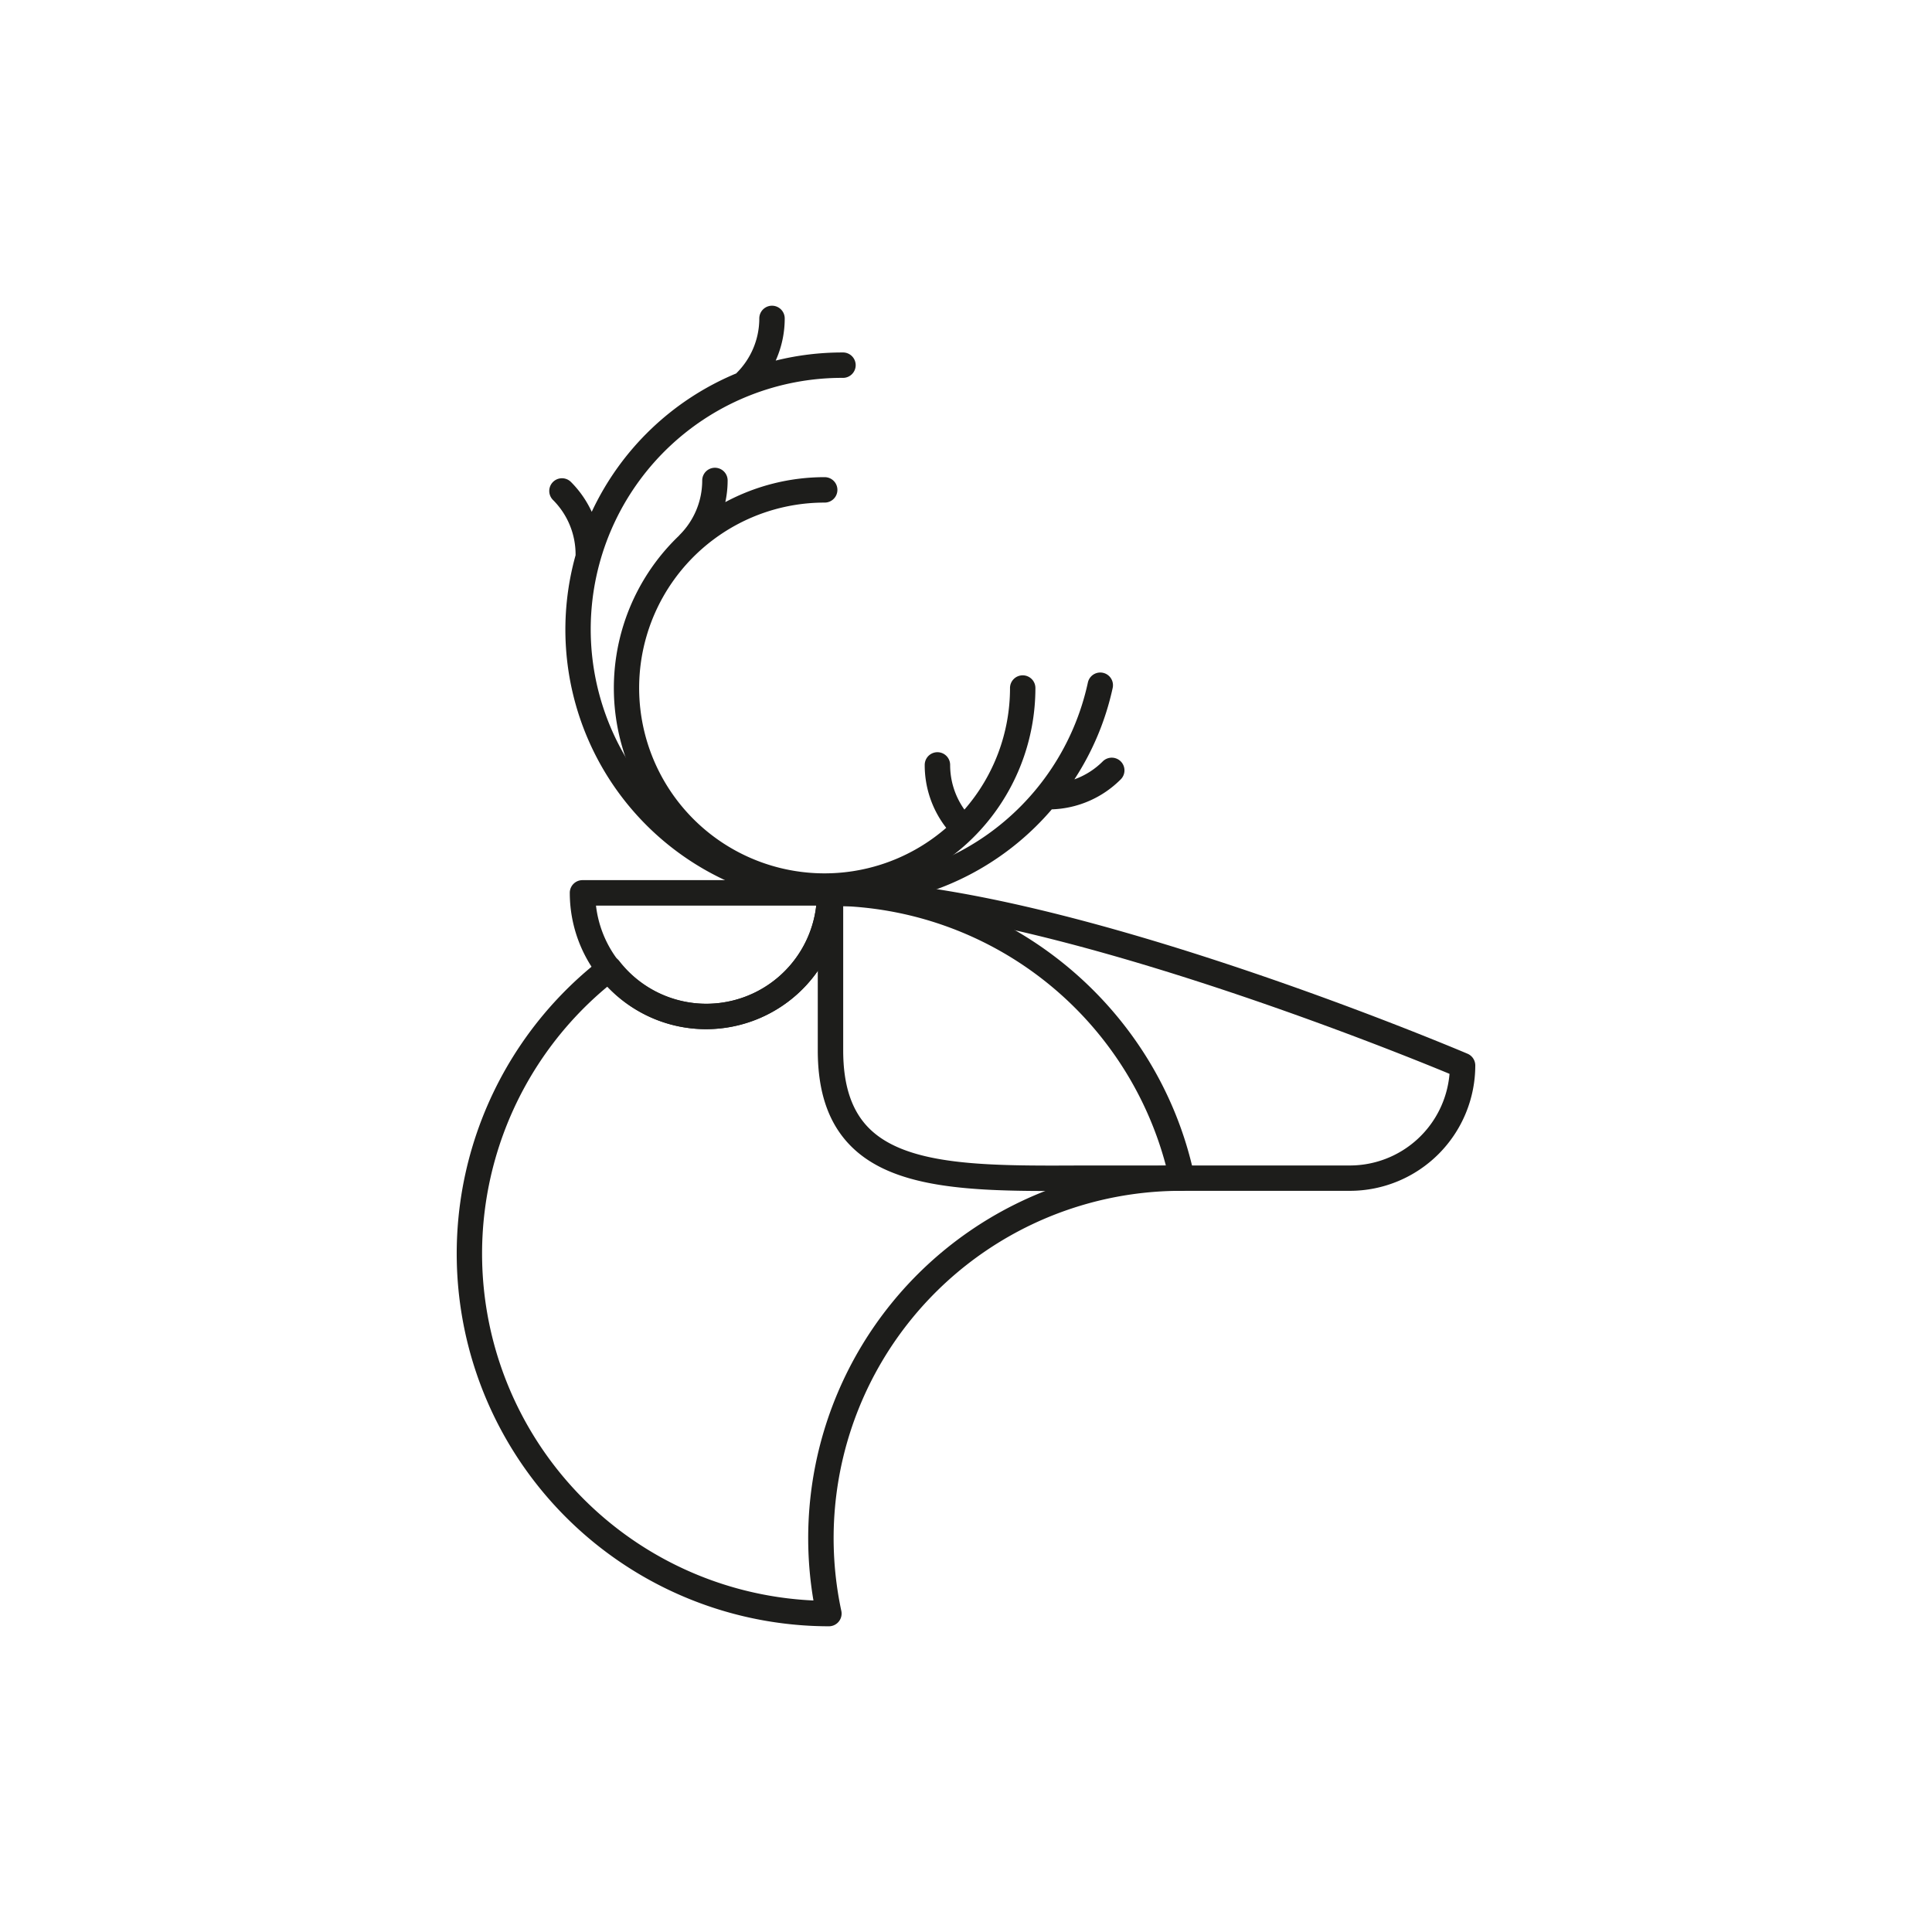 <svg id="Layer_1" data-name="Layer 1" xmlns="http://www.w3.org/2000/svg" viewBox="0 0 566.93 566.93"><defs><style>.cls-1{fill:#1d1d1b;}</style></defs><path class="cls-1" d="M243.23,477.22h0a109.35,109.35,0,0,1-66.73-195.87,3.72,3.72,0,0,1,5.22.64,32.39,32.39,0,0,0,58-19.92,3.73,3.73,0,0,1,3.73-3.73c51.34,0,96.35,36.42,107,86.6a3.73,3.73,0,0,1-3.65,4.5h0a101.93,101.93,0,0,0-99.92,123.27,3.73,3.73,0,0,1-3.65,4.51ZM178.3,289.46a101.88,101.88,0,0,0,60.4,180.19A109.39,109.39,0,0,1,342.13,342.06,102.5,102.5,0,0,0,247,265.86,40,40,0,0,1,207.2,302,39.55,39.55,0,0,1,178.3,289.46Z"/><path class="cls-1" d="M308.23,349.49c-25.14,0-46.45-1.16-58.42-13.06-6.62-6.59-9.84-15.81-9.84-28.18V262.07a3.73,3.73,0,0,1,3.73-3.73h.08l1.6,0c64.66,0,180.37,48.8,185.26,50.87a3.74,3.74,0,0,1,2.27,3.44,36.83,36.83,0,0,1-36.79,36.79l-78.7,0Zm-60.8-83.7v42.46c0,10.29,2.5,17.77,7.64,22.88,11.21,11.15,34.9,11,62.31,10.87l78.74,0a29.36,29.36,0,0,0,29.23-26.89C408.48,308.1,306,266.75,247.43,265.79Z"/><path class="cls-1" d="M300.1,198.17a3.72,3.72,0,0,0-3.72,3.73A54.17,54.17,0,0,1,283,237.57a22.51,22.51,0,0,1-4.19-13.11,3.73,3.73,0,0,0-7.46,0,29.94,29.94,0,0,0,6.31,18.46A54.4,54.4,0,1,1,242,147.48a3.73,3.73,0,0,0,0-7.46,61.57,61.57,0,0,0-29.16,7.32,30.42,30.42,0,0,0,.68-6.35,3.73,3.73,0,1,0-7.46,0,22.55,22.55,0,0,1-6.65,16c-.05.05-.08.11-.13.17A61.85,61.85,0,1,0,303.83,201.9,3.72,3.72,0,0,0,300.1,198.17Z"/><path class="cls-1" d="M328.87,223.42a3.74,3.74,0,0,0-5.27,0,22.54,22.54,0,0,1-8.33,5.28,80,80,0,0,0,11.24-26.84,3.72,3.72,0,1,0-7.28-1.58,73.78,73.78,0,1,1-72.06-89.4,3.73,3.73,0,1,0,0-7.45,81.05,81.05,0,0,0-19.55,2.38,30.07,30.07,0,0,0,2.65-12.37,3.73,3.73,0,0,0-7.46,0,22.55,22.55,0,0,1-6.65,16s-.06.09-.1.13a81.16,81.16,0,0,0-42.42,40.62,30.37,30.37,0,0,0-6.1-8.76,3.73,3.73,0,0,0-5.28,5.27,22.58,22.58,0,0,1,6.64,16.05c0,.06,0,.12,0,.18A81.11,81.11,0,0,0,308.64,237.5a29.93,29.93,0,0,0,20.23-8.8A3.73,3.73,0,0,0,328.87,223.42Z"/><path class="cls-1" d="M207.2,302a40,40,0,0,1-40-40,3.72,3.72,0,0,1,3.73-3.73h72.51a3.72,3.72,0,0,1,3.73,3.73A40,40,0,0,1,207.2,302Zm-32.31-36.25a32.53,32.53,0,0,0,64.63,0Z"/></svg>